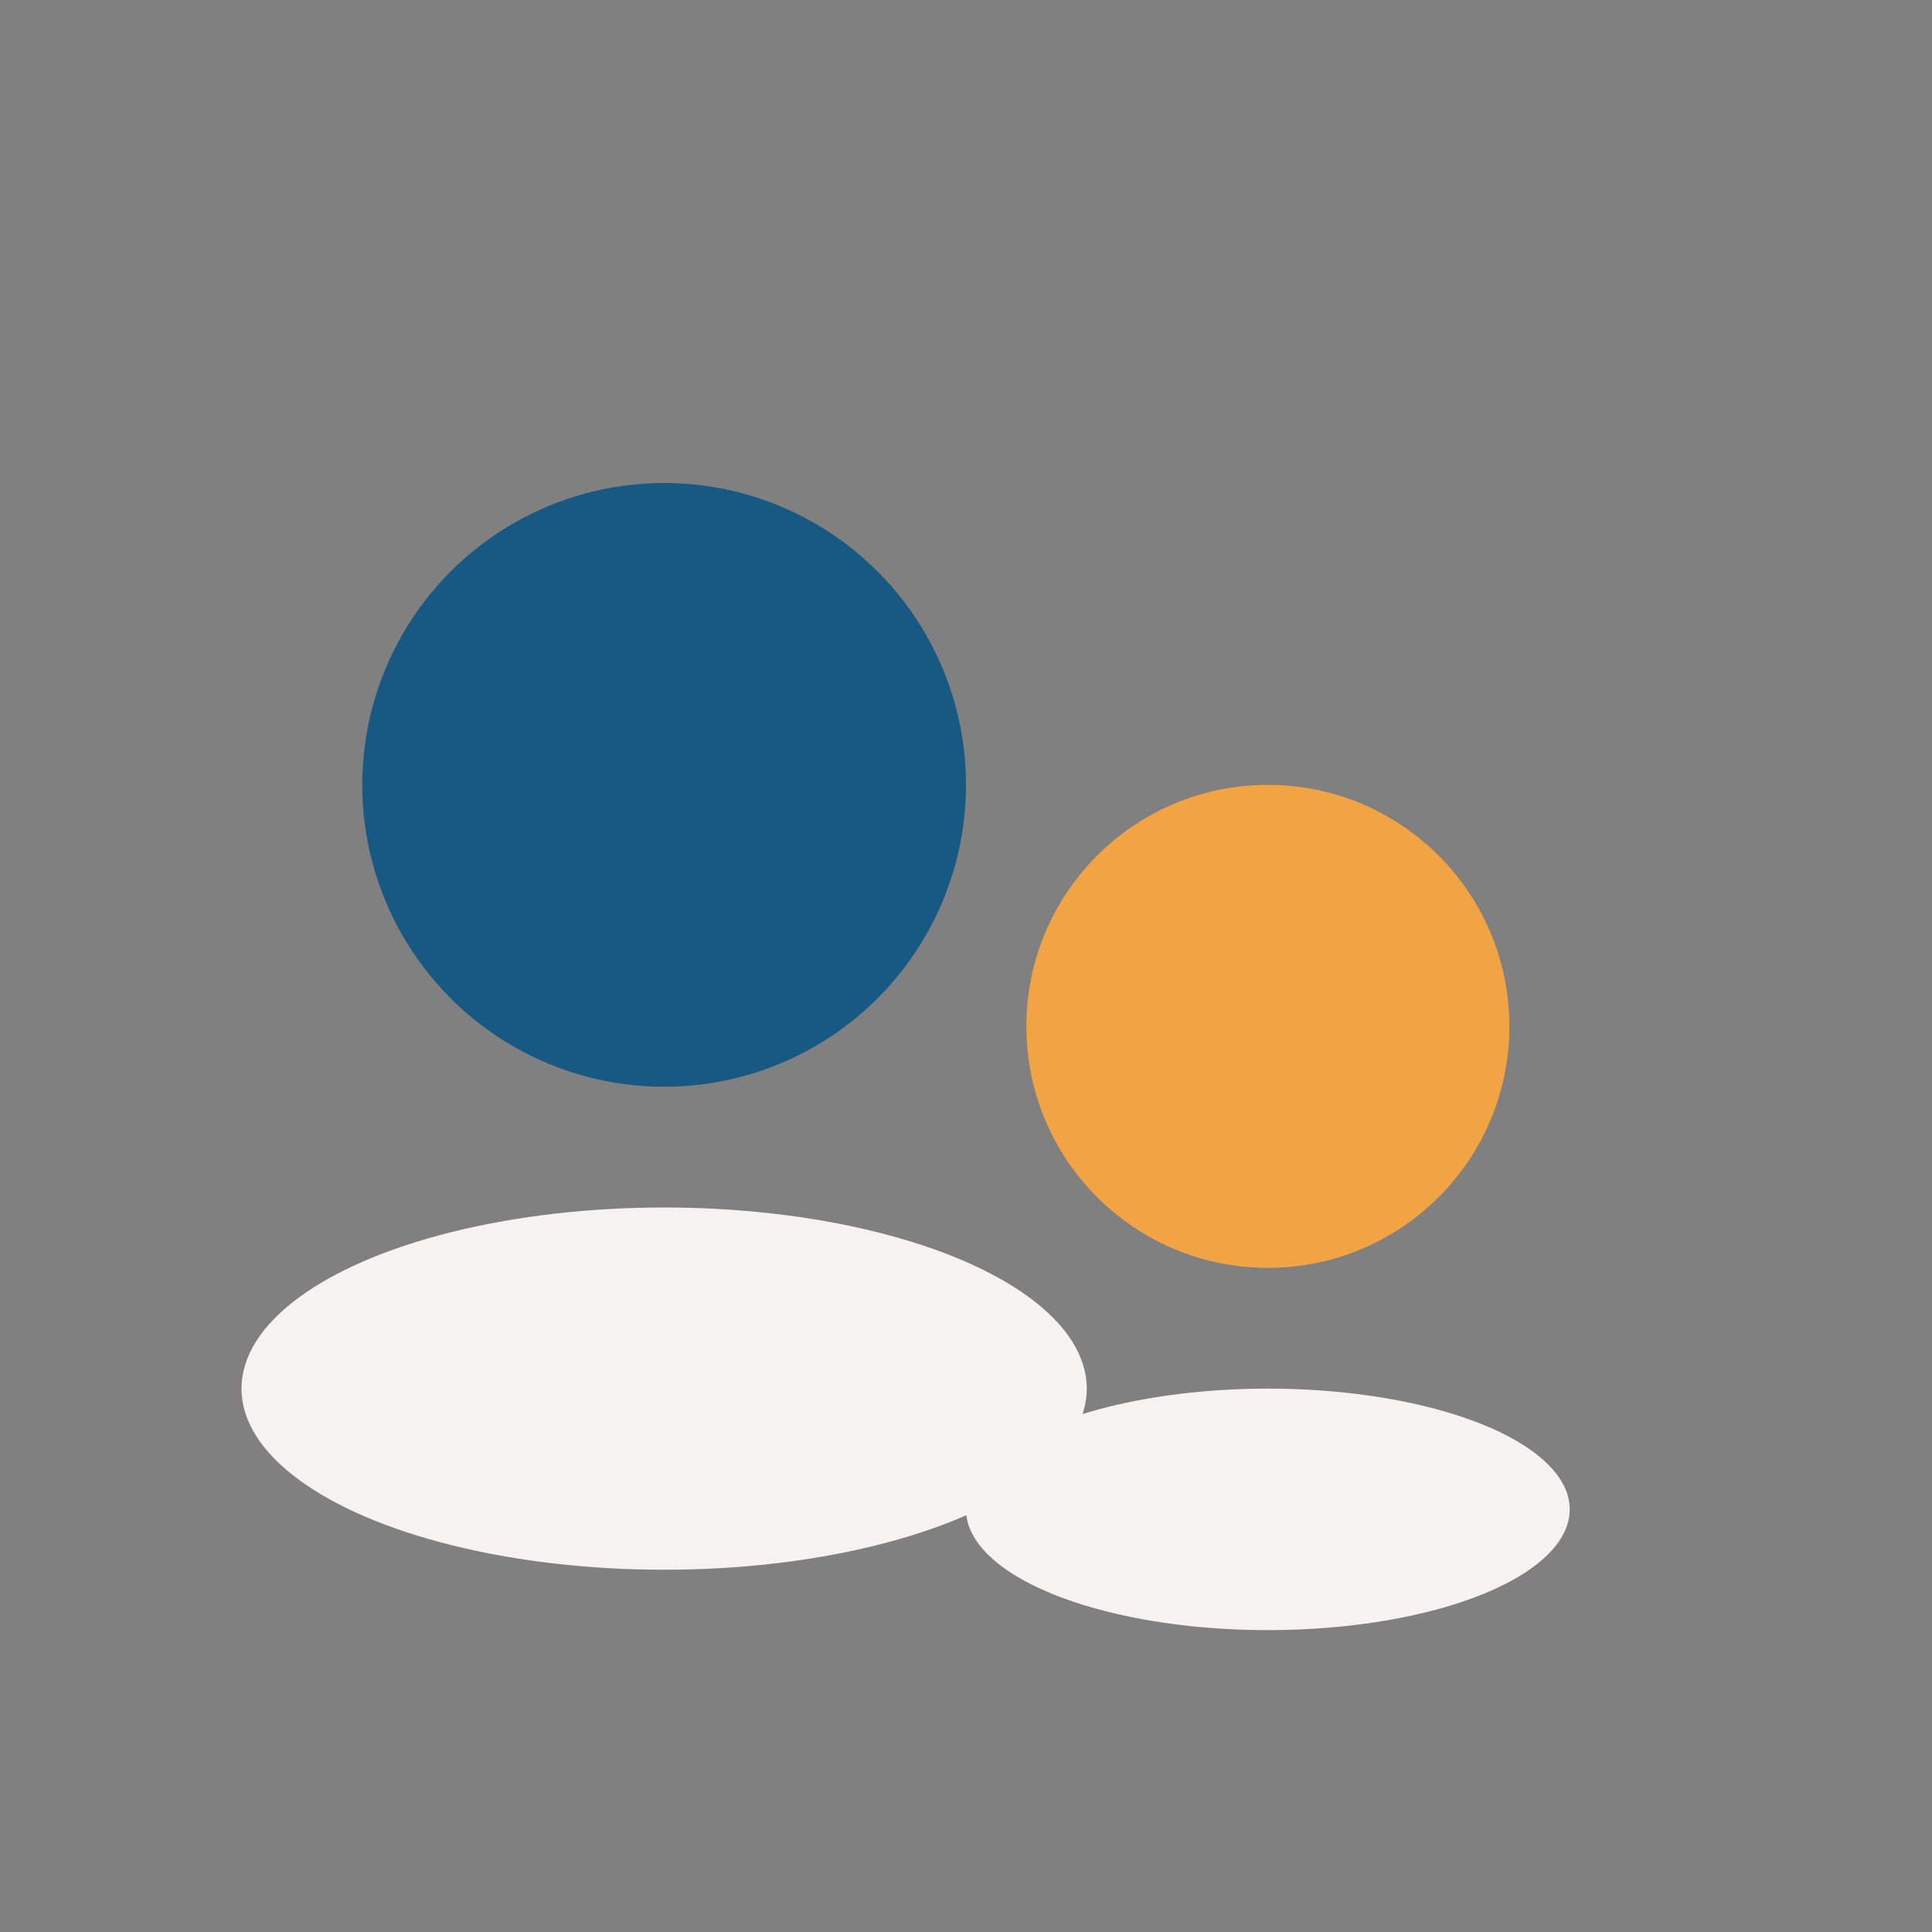 <?xml version="1.0" encoding="UTF-8"?>
<svg xmlns="http://www.w3.org/2000/svg" width="32" height="32" viewBox="0 0 32 32"><rect x="0" y="0" width="32" height="32" fill="#808080" stroke="none"/><circle cx="11" cy="13" r="5" fill="#185983"/><circle cx="21" cy="17" r="4" fill="#F2A444"/><ellipse cx="11" cy="23" rx="7" ry="3" fill="#F6F2EF"/><ellipse cx="21" cy="25" rx="5" ry="2" fill="#F6F2EF"/></svg>